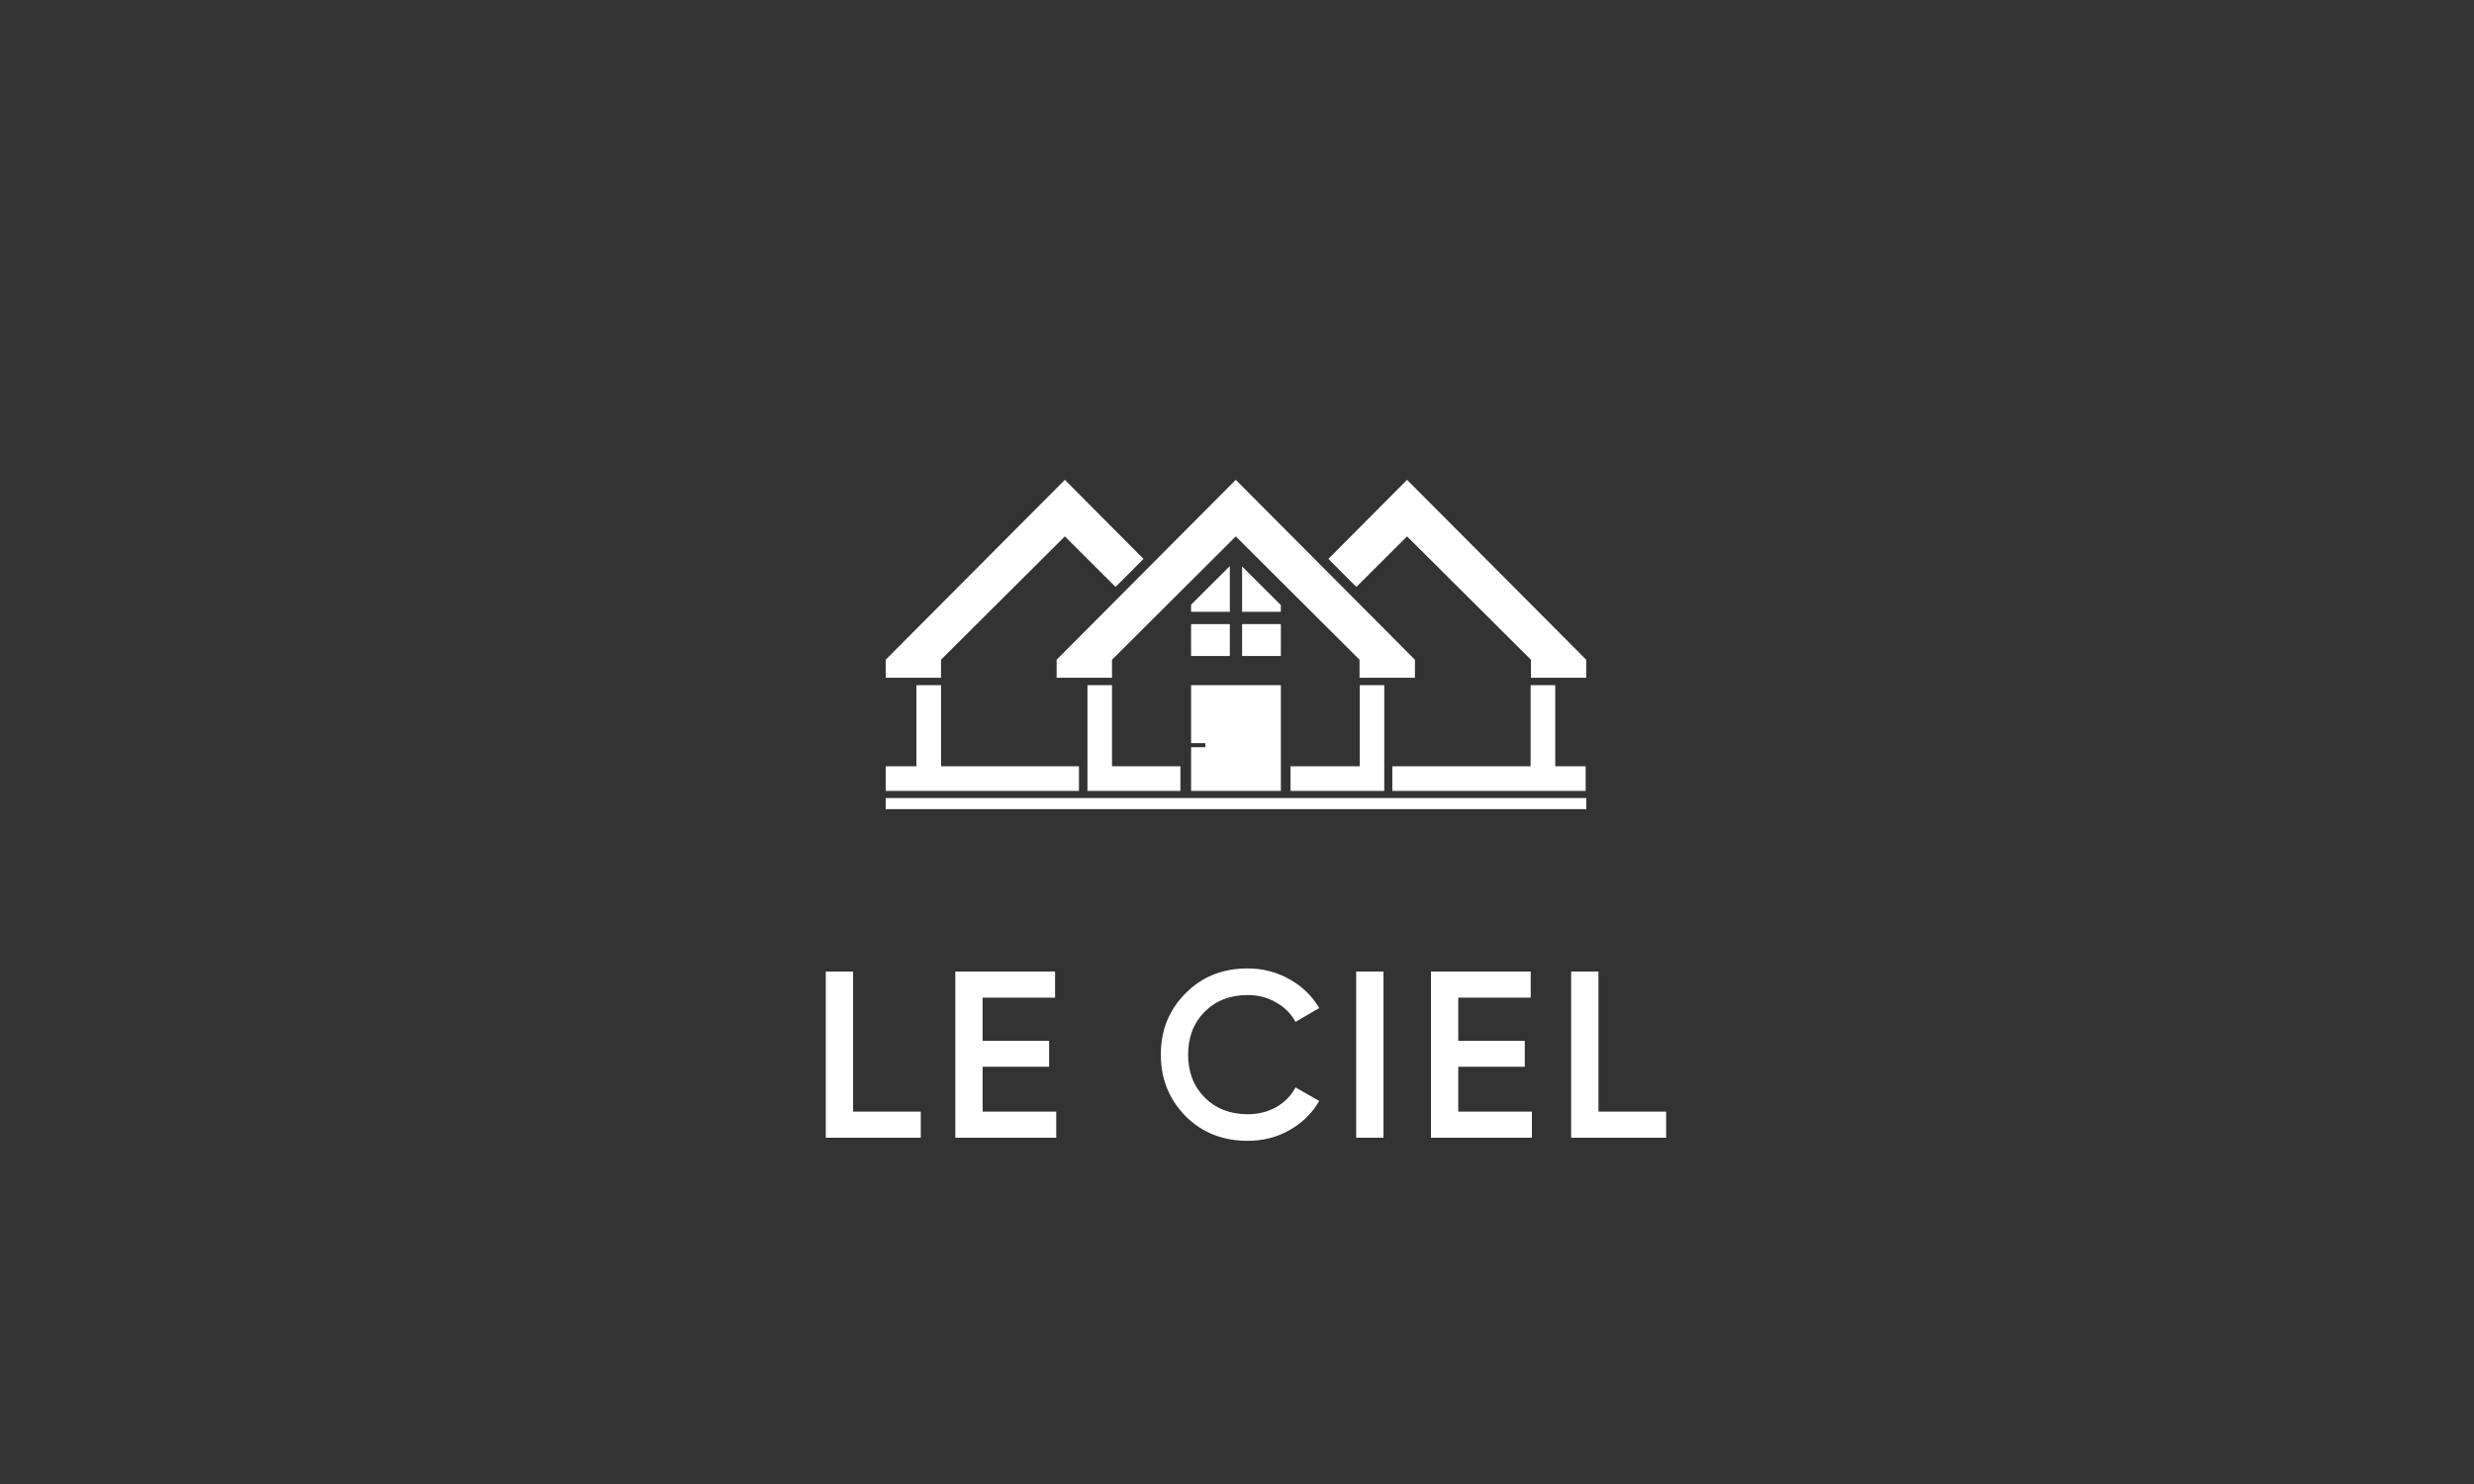 <svg width="500" height="300" viewBox="0 0 500 300" fill="none" xmlns="http://www.w3.org/2000/svg">
<rect x="0" y="0" width="500" height="300" fill="#333333" stroke="none"/>
<path d="M172.412 196.4V224.72H186.092V230H166.892V196.4H172.412ZM198.589 215.648V224.72H213.469V230H193.069V196.4H213.229V201.68H198.589V210.416H212.029V215.648H198.589ZM252.17 230.624C247.114 230.624 242.922 228.96 239.594 225.632C236.266 222.24 234.602 218.096 234.602 213.2C234.602 208.272 236.266 204.144 239.594 200.816C242.89 197.456 247.082 195.776 252.17 195.776C255.21 195.776 258.01 196.496 260.57 197.936C263.162 199.376 265.178 201.328 266.618 203.792L261.818 206.576C260.922 204.912 259.61 203.6 257.882 202.64C256.186 201.648 254.282 201.152 252.17 201.152C248.618 201.152 245.706 202.288 243.434 204.56C241.226 206.8 240.122 209.68 240.122 213.2C240.122 216.72 241.226 219.6 243.434 221.84C245.706 224.112 248.618 225.248 252.17 225.248C254.282 225.248 256.202 224.768 257.93 223.808C259.658 222.816 260.954 221.488 261.818 219.824L266.618 222.56C265.242 224.992 263.242 226.96 260.618 228.464C258.09 229.904 255.274 230.624 252.17 230.624ZM274.084 230V196.4H279.604V230H274.084ZM294.718 215.648V224.72H309.598V230H289.198V196.4H309.358V201.68H294.718V210.416H308.158V215.648H294.718ZM323.051 196.4V224.72H336.731V230H317.531V196.4H323.051Z" fill="white"/>
<path d="M225.456 118.651L231.109 112.982L215.208 97L179 133.368V137.019H190.178V133.368L215.208 108.434L225.456 118.651Z" fill="white"/>
<path d="M190.194 154.906V138.508H185.213V154.906H179V159.886H218.058V154.906H190.194Z" fill="white"/>
<path d="M274.122 118.651L268.469 112.982L284.371 97L320.578 133.368V137.019H309.401V133.368L284.371 108.434L274.122 118.651Z" fill="white"/>
<path d="M314.317 154.906V138.508H309.337V154.906H281.393V159.886H320.467V154.906H314.317Z" fill="white"/>
<path d="M249.752 97L213.545 133.368V137.019H224.739V133.368L249.752 108.434L274.766 133.368V137.019H285.96V133.368L249.752 97Z" fill="white"/>
<path d="M238.56 154.906H224.74V138.508H219.775V154.906V159.63V159.886H238.56V154.906Z" fill="white"/>
<path d="M274.8 138.508V154.906H260.82V159.886H279.765V159.63V154.906V138.508H274.8Z" fill="white"/>
<path d="M240.723 138.508V150.23H243.605V151.047H240.723V159.886H258.866V138.508H240.723Z" fill="white"/>
<path d="M248.552 126.164H240.721V132.618H248.552V126.164Z" fill="white"/>
<path d="M248.552 123.681V114.441L240.721 122.24V123.681H248.552Z" fill="white"/>
<path d="M258.864 123.681V122.32L251.033 114.521V123.681H258.864Z" fill="white"/>
<path d="M258.864 126.162H251.033V132.616H258.864V126.162Z" fill="white"/>
<path d="M320.581 161.328H179.002V163.57H320.581V161.328Z" fill="white"/>
</svg>
